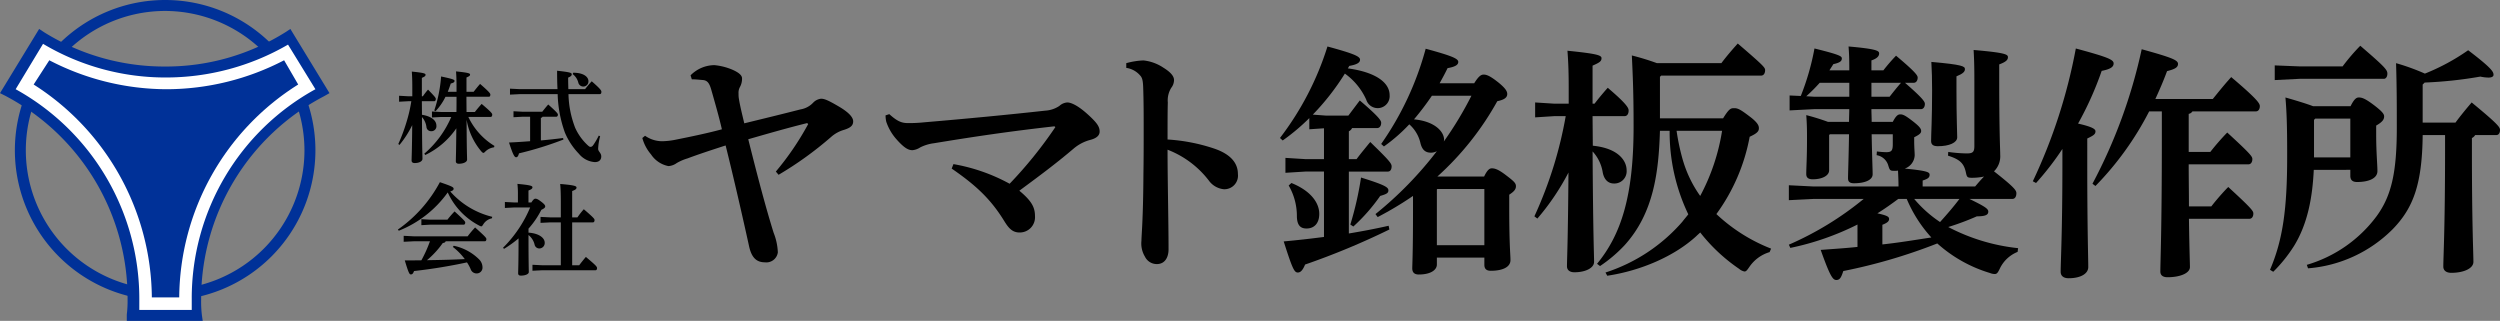 <svg xmlns="http://www.w3.org/2000/svg" width="402.119" height="51.615" viewBox="0 0 402.119 51.615">
  <rect x="0" y="0" width="402.119" height="51.615" fill="#808080" stroke="none"/>
  <g id="logo_header" transform="translate(-1799 -1801)">
    <g id="グループ_70" data-name="グループ 70" transform="translate(1382.632 1315.067)">
      <g id="グループ_71" data-name="グループ 71" transform="translate(0 1)">
        <path id="パス_64" data-name="パス 64" d="M551.2,502.011c-1.64-.959-2.24-1.2-2.76-1.2a2.072,2.072,0,0,0-1.279.64,3.6,3.6,0,0,1-2.04,1.079c-2.8.72-5.919,1.48-9.039,2.24-.319-1.36-.679-2.8-.839-3.8a4.226,4.226,0,0,1-.08-.96,1.929,1.929,0,0,1,.2-1.04,2.748,2.748,0,0,0,.36-1.44c0-.44-.44-.92-1.68-1.44a9.811,9.811,0,0,0-2.759-.679,5.448,5.448,0,0,0-3.84,1.639l.2.64c.68,0,1.28.08,1.84.12.6.08.96.4,1.28,1.52.639,2.239,1.279,4.479,1.719,6.4-2.36.64-5.079,1.2-7.279,1.64a11.9,11.9,0,0,1-2.319.279,4.8,4.8,0,0,1-2.76-.879l-.44.359a6.789,6.789,0,0,0,1.4,2.64,4.354,4.354,0,0,0,2.8,1.88,2.532,2.532,0,0,0,1.319-.48,7.83,7.83,0,0,1,1.76-.76c1.48-.56,3.52-1.24,6.119-2.079,1.28,5.119,2.76,11.6,3.76,16.157.4,1.879,1.2,2.639,2.559,2.639a1.862,1.862,0,0,0,2.08-1.6,9.548,9.548,0,0,0-.68-3.159c-1.32-4.239-2.639-9.279-4.079-15.037,3.2-.92,6.4-1.84,9.478-2.6l.16.16a45.256,45.256,0,0,1-5.2,7.639l.44.52a56.547,56.547,0,0,0,8.438-6.079,5.386,5.386,0,0,1,2.12-1.16c1-.32,1.44-.68,1.44-1.36C553.6,503.731,552.724,502.891,551.2,502.011Z"/>
        <path id="パス_65" data-name="パス 65" d="M591.244,503.251c-1.559-1.4-2.64-1.839-3.2-1.839a2.087,2.087,0,0,0-1.28.56,4.534,4.534,0,0,1-2.28.759c-5.759.64-12.438,1.28-19.516,1.88a22.4,22.4,0,0,1-2.56.12c-1,0-1.72-.28-3-1.44l-.6.2a4.359,4.359,0,0,0,.12,1.04,8.168,8.168,0,0,0,1.559,2.719c1.36,1.561,2.04,1.84,2.64,1.84a2.694,2.694,0,0,0,1.24-.44,6.788,6.788,0,0,1,2.239-.68c6.559-1.079,12.238-1.919,19.357-2.719l.16.12a68.092,68.092,0,0,1-7.359,9.118,29.161,29.161,0,0,0-9.038-3.159l-.28.72c3.959,2.72,6.319,4.959,8.478,8.478.72,1.16,1.32,1.8,2.44,1.8a2.446,2.446,0,0,0,2.48-2.6c0-1.36-.44-2.4-2.52-4.12,3.36-2.48,5.839-4.319,8.718-6.759a6.8,6.8,0,0,1,2.64-1.4c1.12-.281,1.56-.761,1.56-1.36C593.244,505.291,592.8,504.651,591.244,503.251Z"/>
        <path id="パス_66" data-name="パス 66" d="M611.725,508.85a29.073,29.073,0,0,0-7.558-1.479c0-2.8,0-4.48.04-5.959a3.809,3.809,0,0,1,.56-2.36,2.045,2.045,0,0,0,.439-1.24c0-.64-.56-1.28-1.72-2a7.108,7.108,0,0,0-3.2-1.16,12.065,12.065,0,0,0-2.76.44v.76a3.621,3.621,0,0,1,2.28,1.279c.28.32.4.76.44,1.84.08,2.279.08,4.479.08,6.719,0,2.279,0,4.6-.04,7.2-.04,7.438-.32,9.958-.32,10.758a4.106,4.106,0,0,0,.56,2.56,2.116,2.116,0,0,0,1.92,1.2c1.32,0,1.88-1.119,1.88-2.36,0-4.519-.16-11.078-.16-16.037a15.318,15.318,0,0,1,6.638,4.959,3.385,3.385,0,0,0,2.4,1.4,2.186,2.186,0,0,0,2.279-2.439C615.484,511.29,614.485,509.81,611.725,508.85Z"/>
        <path id="パス_67" data-name="パス 67" d="M633.328,522.488V512.53h6.278c.4,0,.6-.36.6-.84s-.4-.96-3.44-3.919c-.84,1.04-1.519,1.839-2.2,2.759h-1.239v-4.479a1.094,1.094,0,0,0,.52-.52h4.039c.4,0,.64-.36.64-.84,0-.32-.2-.84-3.44-3.6-.759,1-1.2,1.6-1.839,2.439h-3.56l-2.159-.16a39.11,39.11,0,0,0,5.159-6.6,10.393,10.393,0,0,1,3.439,4.2,1.926,1.926,0,0,0,3.76-.72c0-2.08-2.32-3.72-6.719-4.319.08-.12.16-.281.24-.4,1.4-.241,1.719-.6,1.719-1,0-.52-.96-.96-5.239-2.12a47.464,47.464,0,0,1-7.638,14.717l.439.4a33.346,33.346,0,0,0,4.28-3.6v1.8l2.36-.16v4.959h-3l-3.2-.2v2.4l3.2-.2h3v10.518c-2.16.28-4.28.52-6.479.72,1.439,4.519,1.719,5,2.279,5,.44,0,.8-.4,1.16-1.28a120.323,120.323,0,0,0,13.558-5.639l-.12-.6C637.607,521.728,635.487,522.128,633.328,522.488Z"/>
        <path id="パス_68" data-name="パス 68" d="M658.724,513.209c-1.28-1-1.88-1.2-2.4-1.2-.36,0-.72.24-1.24,1.32h-7.519a46.86,46.86,0,0,0,9.639-12.119c1.159-.239,1.6-.6,1.6-1.159,0-.4-.24-.88-1.359-1.8-1.4-1.12-1.96-1.32-2.44-1.32-.4,0-.8.24-1.52,1.4h-5.559c.44-.8.88-1.6,1.28-2.439,1.4-.241,1.72-.6,1.72-1,0-.52-.96-.96-5.239-2.12a48.818,48.818,0,0,1-7.159,15.317l.44.4a26.55,26.55,0,0,0,4.079-3.559,5.7,5.7,0,0,1,1.8,3.039c.28,1.12.84,1.52,1.679,1.52a2.007,2.007,0,0,0,.96-.24,59.1,59.1,0,0,1-9.878,10.119l.36.48a54.617,54.617,0,0,0,5.679-3.4v2.679c0,6.4-.12,8.479-.12,8.959,0,.68.36,1,1.04,1,2.039,0,2.919-.8,2.919-1.6v-1.12h7.639v1.16c0,.68.36.96,1.04.96,1.839,0,3.159-.56,3.159-1.72,0-.88-.2-2.4-.2-8.638v-1.88c.8-.52,1.079-.88,1.079-1.36C660.2,514.449,660,514.169,658.724,513.209Zm-14.918-9.078a45.243,45.243,0,0,0,2.88-3.8h6.358a56.923,56.923,0,0,1-4.439,7.358l.04-.279C648.645,506.171,647.246,504.451,643.806,504.131Zm11.318,20.237h-7.639v-8.959l.08-.08h7.559Z"/>
        <path id="パス_69" data-name="パス 69" d="M635.288,513.49a52.753,52.753,0,0,1-1.72,7.558l.479.32a29.082,29.082,0,0,0,4.32-4.919c.96-.28,1.32-.44,1.32-.88C639.687,515.089,639.287,514.729,635.288,513.49Z"/>
        <path id="パス_70" data-name="パス 70" d="M626.529,521.688c1.159,0,2.039-.76,2.039-2.359,0-1.8-1.4-3.72-4.479-4.96l-.44.4a9.806,9.806,0,0,1,1.32,5C625.009,521.248,625.609,521.688,626.529,521.688Z"/>
        <path id="パス_71" data-name="パス 71" d="M674.167,512.689c.241,1.2.92,1.76,1.8,1.76a1.97,1.97,0,0,0,2.04-2.119c0-1.56-1.36-3.559-5.439-3.959l-.04-4.76h5.159c.4,0,.64-.36.64-.88,0-.32,0-.839-3.359-3.679-.88,1-1.48,1.719-2.12,2.559h-.32v-6.118c1.08-.48,1.44-.68,1.44-1.2,0-.48-.76-.72-5.479-1.2.119,1.52.2,3.28.2,5.719v2.8h-2.279l-3.119-.2v2.4l3.119-.2h1.8a65.542,65.542,0,0,1-1.879,7.839,66.617,66.617,0,0,1-3.16,8.279l.48.359a38.686,38.686,0,0,0,5-7.4c-.079,11.2-.239,13.958-.239,15.078,0,.6.44.96,1.2.96,1.76,0,3.16-.68,3.16-1.68,0-1.12-.16-4.119-.24-17.757A6.46,6.46,0,0,1,674.167,512.689Z"/>
        <path id="パス_72" data-name="パス 72" d="M697.8,506.931c1.119-.52,1.48-.84,1.48-1.36,0-.32-.04-.84-1.56-1.96-1.52-1.16-1.88-1.279-2.44-1.279-.52,0-.8.079-1.76,1.639H683.366v-6.679l.2-.2h16.078c.4,0,.639-.36.639-.88,0-.4-.2-.679-4.4-4.279-1.08,1.2-1.92,2.2-2.639,3.16H682.886a41.272,41.272,0,0,0-4.039-1.24c.16,3.439.28,6.119.28,11.438,0,11.078-1.96,17.317-5.879,22.076l.48.36a22.572,22.572,0,0,0,3.959-3.359c4.679-5.16,5.479-11.758,5.679-18.4h1.56a30.564,30.564,0,0,0,3,13.438c-.239.32-.759.919-.96,1.2a27.622,27.622,0,0,1-12.358,8.159l.281.52c5.359-.8,10.8-3.12,14.357-6.4.2-.2.4-.36.6-.56a27.753,27.753,0,0,0,6.239,5.839,1.93,1.93,0,0,0,.88.44c.28,0,.44-.24.8-.76a6,6,0,0,1,3.239-2.36l.24-.559a27.382,27.382,0,0,1-8.8-5.559A30.526,30.526,0,0,0,697.8,506.931Zm-10.679,4a35.4,35.4,0,0,1-1.079-4.959h7.318a33.056,33.056,0,0,1-3.519,10.478A19.2,19.2,0,0,1,687.125,510.93Z"/>
        <path id="パス_73" data-name="パス 73" d="M734.34,519.729c1.4,0,1.84-.241,1.84-.76,0-.44-.48-.8-3.039-2.04h6.919c.4,0,.639-.36.639-.92,0-.48-.4-1-3.6-3.519a3.38,3.38,0,0,0,1-2.64c0-.92-.16-3.239-.16-12.438v-2.12c1.08-.4,1.4-.719,1.4-1.159s-.36-.72-5.519-1.16c.08,1.52.12,2.48.12,5.079V508.41c0,.96-.239,1.2-1.2,1.2a22.247,22.247,0,0,1-3-.24l-.04.6c1.88.6,2.56,1.2,2.88,2.719.16.761.24.84,1,.84a9.136,9.136,0,0,0,1.919-.2c-.479.48-.959,1.039-1.439,1.6h-8.439v-.96c.76-.24,1.12-.44,1.12-.919,0-.4-.24-.64-4-1a2.377,2.377,0,0,0,1.6-2.12c0-.48-.08-1.24-.08-2.36v-.559c.8-.4,1.12-.64,1.12-1s-.24-.72-1.32-1.56c-1.24-.96-1.6-1.12-2.04-1.12-.359,0-.679.2-1.2,1.2h-3.4c0-.68-.04-1.36-.04-2.04h7.959c.4,0,.64-.36.64-.84,0-.319-.2-.8-3.2-3.4h1.4c.4,0,.64-.36.64-.84,0-.32-.28-.84-3.479-3.519a28.911,28.911,0,0,0-2.04,2.359h-1.92v-1.6c.96-.32,1.24-.72,1.24-1.12s-.28-.72-4.919-1.12c.08,1.04.12,1.76.12,3.839h-3.2l.639-1c1.12-.239,1.36-.52,1.36-.919,0-.36-.36-.6-4.4-1.6a39.918,39.918,0,0,1-2.2,7.639l-1.8-.08v2.4l3.919-.2h5.679c0,.68-.04,1.36-.04,2.04h-3.4a35.858,35.858,0,0,0-3.479-1.08c.12,1.6.12,2.52.12,3.88,0,3.039-.12,4.559-.12,5.6,0,.56.32.84,1.04.84,1.559,0,2.639-.6,2.639-1.44v-5.679l.121-.12h3.079c-.08,4.679-.16,6.239-.16,7.078,0,.56.28.8.959.8,1.84,0,3-.559,3-1.439,0-.8-.08-2.32-.16-6.439h3.4v1.6c0,1.08-.24,1.28-1.08,1.28a12.615,12.615,0,0,1-1.48-.12l-.04.6a2.339,2.339,0,0,1,1.88,1.68c.24.76.28.84,1,.84a2.647,2.647,0,0,0,.56-.04c.04.839.08,1.719.08,2.559H708.1l-4-.2v2.4l4-.2h8.039a51.008,51.008,0,0,1-12.039,7.359l.24.52a43.828,43.828,0,0,0,10.8-3.76v3.6c-1.84.2-3.8.321-5.919.48,1.519,4.28,1.959,4.84,2.519,4.84.6,0,.8-.48,1.12-1.44a88.076,88.076,0,0,0,15.117-4.439,22.279,22.279,0,0,0,8.479,4.759,2.146,2.146,0,0,0,.76.16c.36,0,.52-.24.84-.92a5.4,5.4,0,0,1,2.839-2.64l.08-.6a31.213,31.213,0,0,1-11.238-3.4A42.039,42.039,0,0,0,734.34,519.729Zm-16.957-21.477h4.76c-.641.72-1.24,1.48-1.84,2.24h-2.92Zm-3.559,2.24h-5.679l-1.24-.08a27.344,27.344,0,0,0,2.159-2.16h4.76Zm5.319,23.756v-3.16c.84-.32,1.08-.6,1.08-.92,0-.359-.24-.56-1.88-.919,1.16-.72,2.28-1.52,3.36-2.32h1.359a21.567,21.567,0,0,0,3.959,6.2C724.382,523.528,721.783,523.968,719.143,524.248Zm5.119-7.319h7.279c-.96,1.279-2.04,2.52-3.12,3.719A19.405,19.405,0,0,1,724.262,516.929Z"/>
        <path id="パス_74" data-name="パス 74" d="M728.062,508.45c1.839,0,3.119-.559,3.119-1.439,0-.72-.12-3.16-.12-7.519v-2.28c1.08-.44,1.36-.76,1.36-1.16,0-.44-.32-.719-5.4-1.159.081,1.48.121,2.8.121,4.559,0,4.639-.161,7-.161,8.158C726.981,508.21,727.342,508.45,728.062,508.45Z"/>
        <path id="パス_75" data-name="パス 75" d="M752.1,507.21c1-.48,1.32-.679,1.32-1.159,0-.36-.52-.72-2.8-1.24a53.136,53.136,0,0,0,3.8-8.478c1.439-.281,1.919-.641,1.919-1.2,0-.6-.879-1-6.079-2.4a86.956,86.956,0,0,1-6.918,21.356l.519.28a46.176,46.176,0,0,0,4.24-5.479v2.4c0,10.958-.28,15.757-.28,17.357,0,.64.44,1.04,1.28,1.04,1.92,0,3.159-.72,3.159-1.8,0-1.48-.16-6.079-.16-16.477Z"/>
        <path id="パス_76" data-name="パス 76" d="M775.252,497.332c-1.159,1.28-2.079,2.44-2.959,3.52h-9.239c.68-1.48,1.32-2.96,1.88-4.479,1.28-.321,1.76-.6,1.76-1.161,0-.6-.92-1-5.839-2.359a83.51,83.51,0,0,1-7.919,21.636l.48.36a49.244,49.244,0,0,0,8.639-12h2.039v4.48c0,14.557-.24,19.8-.24,21.276,0,.6.4.92,1.16.92,2,0,3.6-.64,3.6-1.64,0-.56-.079-2.36-.159-7.759h9.718c.4,0,.64-.359.64-.839,0-.4-.16-.72-4.04-4.28a38.883,38.883,0,0,0-2.719,3.12h-3.6c0-2.24-.04-4.52-.04-6.759h9.6c.4,0,.64-.36.64-.84,0-.4-.16-.72-4.04-4.279a39.06,39.06,0,0,0-2.719,3.119h-3.479v-6.119a.9.9,0,0,0,.6-.4h10.2c.4,0,.64-.36.64-.84C779.852,501.611,779.612,501.012,775.252,497.332Z"/>
        <path id="パス_77" data-name="パス 77" d="M794.412,512.25v.959c0,.721.4,1,1.079,1,1.84,0,3.28-.56,3.28-1.759,0-1.04-.2-3.04-.2-5.919v-1.4c1.039-.6,1.28-1,1.28-1.48,0-.36-.281-.76-1.52-1.719-1.52-1.161-2.04-1.32-2.56-1.32-.4,0-.76.28-1.32,1.4h-6.038c-.84-.32-2.2-.76-4.44-1.4.2,2.239.28,4.719.28,8.8v.76c0,8.279-.68,13.318-2.759,18.157l.52.32a23.487,23.487,0,0,0,3.319-4.119c2.279-3.68,3-8.039,3.2-12.278Zm-5.84-8.039.2-.2h5.64v6.239h-5.84Z"/>
        <path id="パス_78" data-name="パス 78" d="M799.811,497.612c.279,0,.56-.28.56-.84,0-.6-.4-1.08-4.36-4.479a32.7,32.7,0,0,0-2.84,3.319h-6.918l-4-.159v2.359l4-.2Z"/>
        <path id="パス_79" data-name="パス 79" d="M813.928,501.412c-.92,1.079-1.84,2.2-2.6,3.239h-5.28v-6.119l.32-.32a66.893,66.893,0,0,0,8.959-.96,6.414,6.414,0,0,0,1.319.16c.561,0,.8-.2.8-.44,0-.48-.24-1.039-4.08-3.959a34.13,34.13,0,0,1-6.959,3.759,35.493,35.493,0,0,0-4.639-1.679c.12,3.959.12,6.839.12,10.4,0,7.238-.88,10.958-3.239,14.2a21.5,21.5,0,0,1-11.238,7.839l.2.56a21.607,21.607,0,0,0,13.6-6.279c3.32-3.4,4.759-7.239,4.839-15.157h3.6v2.359c0,12.638-.28,17.238-.28,18.8,0,.6.44,1,1.279,1,2.04,0,3.56-.72,3.56-1.76,0-1.48-.24-5.879-.24-18.037v-1.88a1.208,1.208,0,0,0,.52-.479h3.4c.4,0,.6-.36.6-.84C818.487,505.371,818.007,504.771,813.928,501.412Z"/>
      </g>
      <g id="グループ_72" data-name="グループ 72">
        <path id="パス_80" data-name="パス 80" d="M491.7,504.743h3.586c.175,0,.256-.177.256-.368s-.1-.369-1.7-1.729c-.432.48-.768.88-1.089,1.3h-1.344c0-.528-.016-1.793-.016-2.449H495c.16,0,.239-.144.239-.336,0-.176-.079-.368-1.649-1.729-.431.481-.736.881-1.04,1.265H491.4v-2.3c.432-.192.576-.272.576-.48,0-.192-.336-.3-2.257-.5.048.624.08,1.328.08,2.32v.961h-1.409c.177-.432.336-.88.481-1.329.4-.1.608-.208.608-.416,0-.192-.176-.3-2.161-.72a22.187,22.187,0,0,1-1.1,5.474l.208.112a9.356,9.356,0,0,0,1.6-2.321H489.8c0,.817,0,1.633-.016,2.449h-2.448l-1.49-.08v.961l1.49-.08h1.616a16.166,16.166,0,0,1-4.338,5.906l.16.208a12.727,12.727,0,0,0,4.994-4.29c-.032,3.906-.08,4.9-.08,5.315,0,.239.176.384.481.384.736,0,1.328-.273,1.328-.672,0-.417-.064-1.521-.08-6.419A10.663,10.663,0,0,0,493.8,510.3c.145.144.225.224.321.224s.175-.08.336-.24a2.466,2.466,0,0,1,1.377-.656l.064-.225A10.88,10.88,0,0,1,491.7,504.743Z"/>
        <path id="パス_81" data-name="パス 81" d="M480.431,509.1l.193.144a15.889,15.889,0,0,0,2.048-3.185c-.032,4.1-.1,5.251-.1,5.7,0,.257.176.4.5.4.7,0,1.248-.271,1.248-.688,0-.464-.064-1.728-.08-6.706a2.96,2.96,0,0,1,.72,1.584.743.743,0,0,0,.752.688.8.8,0,0,0,.849-.9c0-.7-.593-1.456-2.321-1.744,0-.593-.016-1.569-.016-2.178h1.984c.176,0,.256-.175.256-.368,0-.176-.143-.368-1.248-1.5a11.493,11.493,0,0,0-.832,1.072h-.16v-2.961c.448-.192.592-.288.592-.5s-.3-.32-2.209-.512c.048.64.08,1.376.08,2.545v1.424H482l-1.441-.08v.96l1.441-.08h.528a23.357,23.357,0,0,1-.768,3.33A27.874,27.874,0,0,1,480.431,509.1Z"/>
        <path id="パス_82" data-name="パス 82" d="M509.384,499.2a.826.826,0,0,0,1.633-.208c0-.64-.688-1.36-2.449-1.36l-.08.224A2.469,2.469,0,0,1,509.384,499.2Z"/>
        <path id="パス_83" data-name="パス 83" d="M513.1,500.709c0-.192-.064-.4-1.553-1.7a16,16,0,0,0-1.072,1.265h-2.689c-.016-.576-.033-1.2-.033-1.857.417-.176.577-.32.577-.512,0-.241-.1-.352-2.353-.593,0,1.089.016,2.065.065,2.962H500l-1.6-.08v.96l1.6-.08h6.067a19.709,19.709,0,0,0,1.169,6.194,11.069,11.069,0,0,0,2.257,3.41,3.609,3.609,0,0,0,2.561,1.329c.64,0,1.025-.336,1.025-.913s-.5-.784-.5-1.216a9.017,9.017,0,0,1,.321-2.033l-.224-.1a11,11,0,0,1-.849,1.473c-.175.255-.288.336-.5.336-.144,0-.288-.113-.736-.561a8.637,8.637,0,0,1-1.713-2.513,15.965,15.965,0,0,1-1.072-5.41h5.026C513.018,501.077,513.1,500.933,513.1,500.709Z"/>
        <path id="パス_84" data-name="パス 84" d="M498.244,508.856c.673,2.113.913,2.37,1.136,2.37s.353-.193.464-.625A54.5,54.5,0,0,0,507,508.376l-.064-.24c-1.185.144-2.369.288-3.57.384V504.9a.413.413,0,0,0,.272-.193h2.209c.16,0,.256-.144.256-.335,0-.145-.1-.337-1.553-1.633-.351.4-.7.832-.96,1.168h-3.137l-1.489-.08v.961l1.489-.081h1.184v3.938C500.533,508.728,499.413,508.808,498.244,508.856Z"/>
        <path id="パス_85" data-name="パス 85" d="M492.789,522.519a15.648,15.648,0,0,0-1.2,1.424H482.9l-1.6-.08v.96l1.6-.08h2.625a21.007,21.007,0,0,1-1.376,3.058c-.849.015-1.745.015-2.673.015.608,2.034.752,2.257.976,2.257.208,0,.352-.095.512-.544a85.79,85.79,0,0,0,8.516-1.392,6.446,6.446,0,0,1,.592,1.089,1.007,1.007,0,0,0,1.024.687.929.929,0,0,0,.881-.96,1.826,1.826,0,0,0-.513-1.265,8.1,8.1,0,0,0-4.113-2.224l-.144.191a9.718,9.718,0,0,1,1.921,1.953c-2.034.1-4.05.145-6.082.176a14.371,14.371,0,0,0,2.544-2.768c.272-.017.4-.113.464-.273h6.291c.16,0,.256-.143.256-.336S494.533,524.087,492.789,522.519Z"/>
        <path id="パス_86" data-name="パス 86" d="M488.787,516.725c.448-.113.544-.289.544-.417,0-.256-.144-.369-2.209-1.073a21.764,21.764,0,0,1-6.754,7.619l.143.193a17.722,17.722,0,0,0,7.875-6.163,11.259,11.259,0,0,0,5.059,5.331.821.821,0,0,0,.336.128c.112,0,.176-.1.32-.321a2.14,2.14,0,0,1,1.393-.976l.048-.24A13.1,13.1,0,0,1,488.787,516.725Z"/>
        <path id="パス_87" data-name="パス 87" d="M491.2,521.734c0-.16-.065-.3-1.713-1.793a14.86,14.86,0,0,0-1.153,1.329H485.57l-1.425-.081v.961l1.425-.08h5.378C491.108,522.07,491.2,521.926,491.2,521.734Z"/>
        <path id="パス_88" data-name="パス 88" d="M510.6,527.257c-.416.5-.736.895-1.072,1.344H508.4v-6.9h3.346c.175,0,.255-.176.255-.368,0-.176-.1-.353-1.728-1.745a11.865,11.865,0,0,0-1.025,1.312H508.4V516.66c.513-.192.7-.32.7-.56s-.336-.384-2.625-.577c.064.705.1,1.569.1,2.8V520.9h-1.665l-1.6-.079v.96l1.6-.08h1.665v6.9h-2.962l-1.6-.08v.96l1.6-.08h8.563c.113,0,.225-.112.225-.336C512.4,528.825,512.244,528.633,510.6,527.257Z"/>
        <path id="パス_89" data-name="パス 89" d="M502.352,525.256a.771.771,0,0,0,.784.64.874.874,0,0,0,.848-.928c0-.721-.832-1.489-2.609-1.617v-.64a13.856,13.856,0,0,0,2.065-3.025c.513-.241.624-.385.624-.561,0-.16-.128-.368-.688-.784-.464-.353-.672-.448-.9-.448-.16,0-.337.128-.641.608h-.464V516.58c.464-.192.64-.3.64-.528s-.368-.352-2.417-.544a14.24,14.24,0,0,1,.08,1.713v1.28h-.559l-1.537-.08v.96l1.537-.08h2.528a19.782,19.782,0,0,1-1.664,3.153,20.018,20.018,0,0,1-2.7,3.33l.16.176a18.368,18.368,0,0,0,2.337-1.681c0,4.178-.065,5.17-.065,5.618,0,.241.145.369.433.369.688,0,1.28-.224,1.28-.577,0-.432-.048-1.488-.048-5.682v-.272A2.8,2.8,0,0,1,502.352,525.256Z"/>
      </g>
    </g>
    <g id="レイヤー_2_1_" transform="translate(1799 1801)">
      <g id="レイヤー_1-2">
        <path id="パス_171" data-name="パス 171" d="M26.071,48.342A24.171,24.171,0,1,1,50.242,24.171,24.177,24.177,0,0,1,26.071,48.342Zm0-46.58A22.409,22.409,0,1,0,48.48,24.171h0A22.458,22.458,0,0,0,26.071,1.762Z" transform="translate(0.492 0)" fill="#003198"/>
        <path id="パス_172" data-name="パス 172" d="M1,13.386A37.778,37.778,0,0,1,21.268,46.873a18.592,18.592,0,0,1-.126,2.644H31.466c0-.881-.126-1.762-.126-2.644A37.778,37.778,0,0,1,51.608,13.386L46.195,4.7A36.9,36.9,0,0,1,26.3,10.365,38.025,38.025,0,0,1,6.413,4.7Z" transform="translate(0.259 1.217)" fill="#fff"/>
        <path id="パス_173" data-name="パス 173" d="M32.606,50.657H20.394V49.65a18.632,18.632,0,0,0,.126-2.518A36.776,36.776,0,0,0,.755,14.4L0,14.023,6.295,3.7l.755.5A36.6,36.6,0,0,0,26.563,9.743,36.176,36.176,0,0,0,45.95,4.2l.755-.5L53,14.023l-.881.5A36.776,36.776,0,0,0,32.354,47.258a17.731,17.731,0,0,0,.126,2.518Zm-10.2-1.762h8.435V47.132A38.354,38.354,0,0,1,50.734,13.394L46.328,6.218a39.089,39.089,0,0,1-19.765,5.287A38.422,38.422,0,0,1,6.924,6.092l-4.406,7.3A38.5,38.5,0,0,1,22.409,47.132Z" transform="translate(0 0.958)" fill="#003198"/>
        <path id="パス_174" data-name="パス 174" d="M23.31,45.845h4.406A40.752,40.752,0,0,1,46.851,11.6L44.585,7.7A41.073,41.073,0,0,1,25.7,12.358,41.073,41.073,0,0,1,6.818,7.7L4.3,11.6A40.927,40.927,0,0,1,23.31,45.845Z" transform="translate(1.113 1.994)" fill="#003198"/>
      </g>
    </g>
  </g>
</svg>
